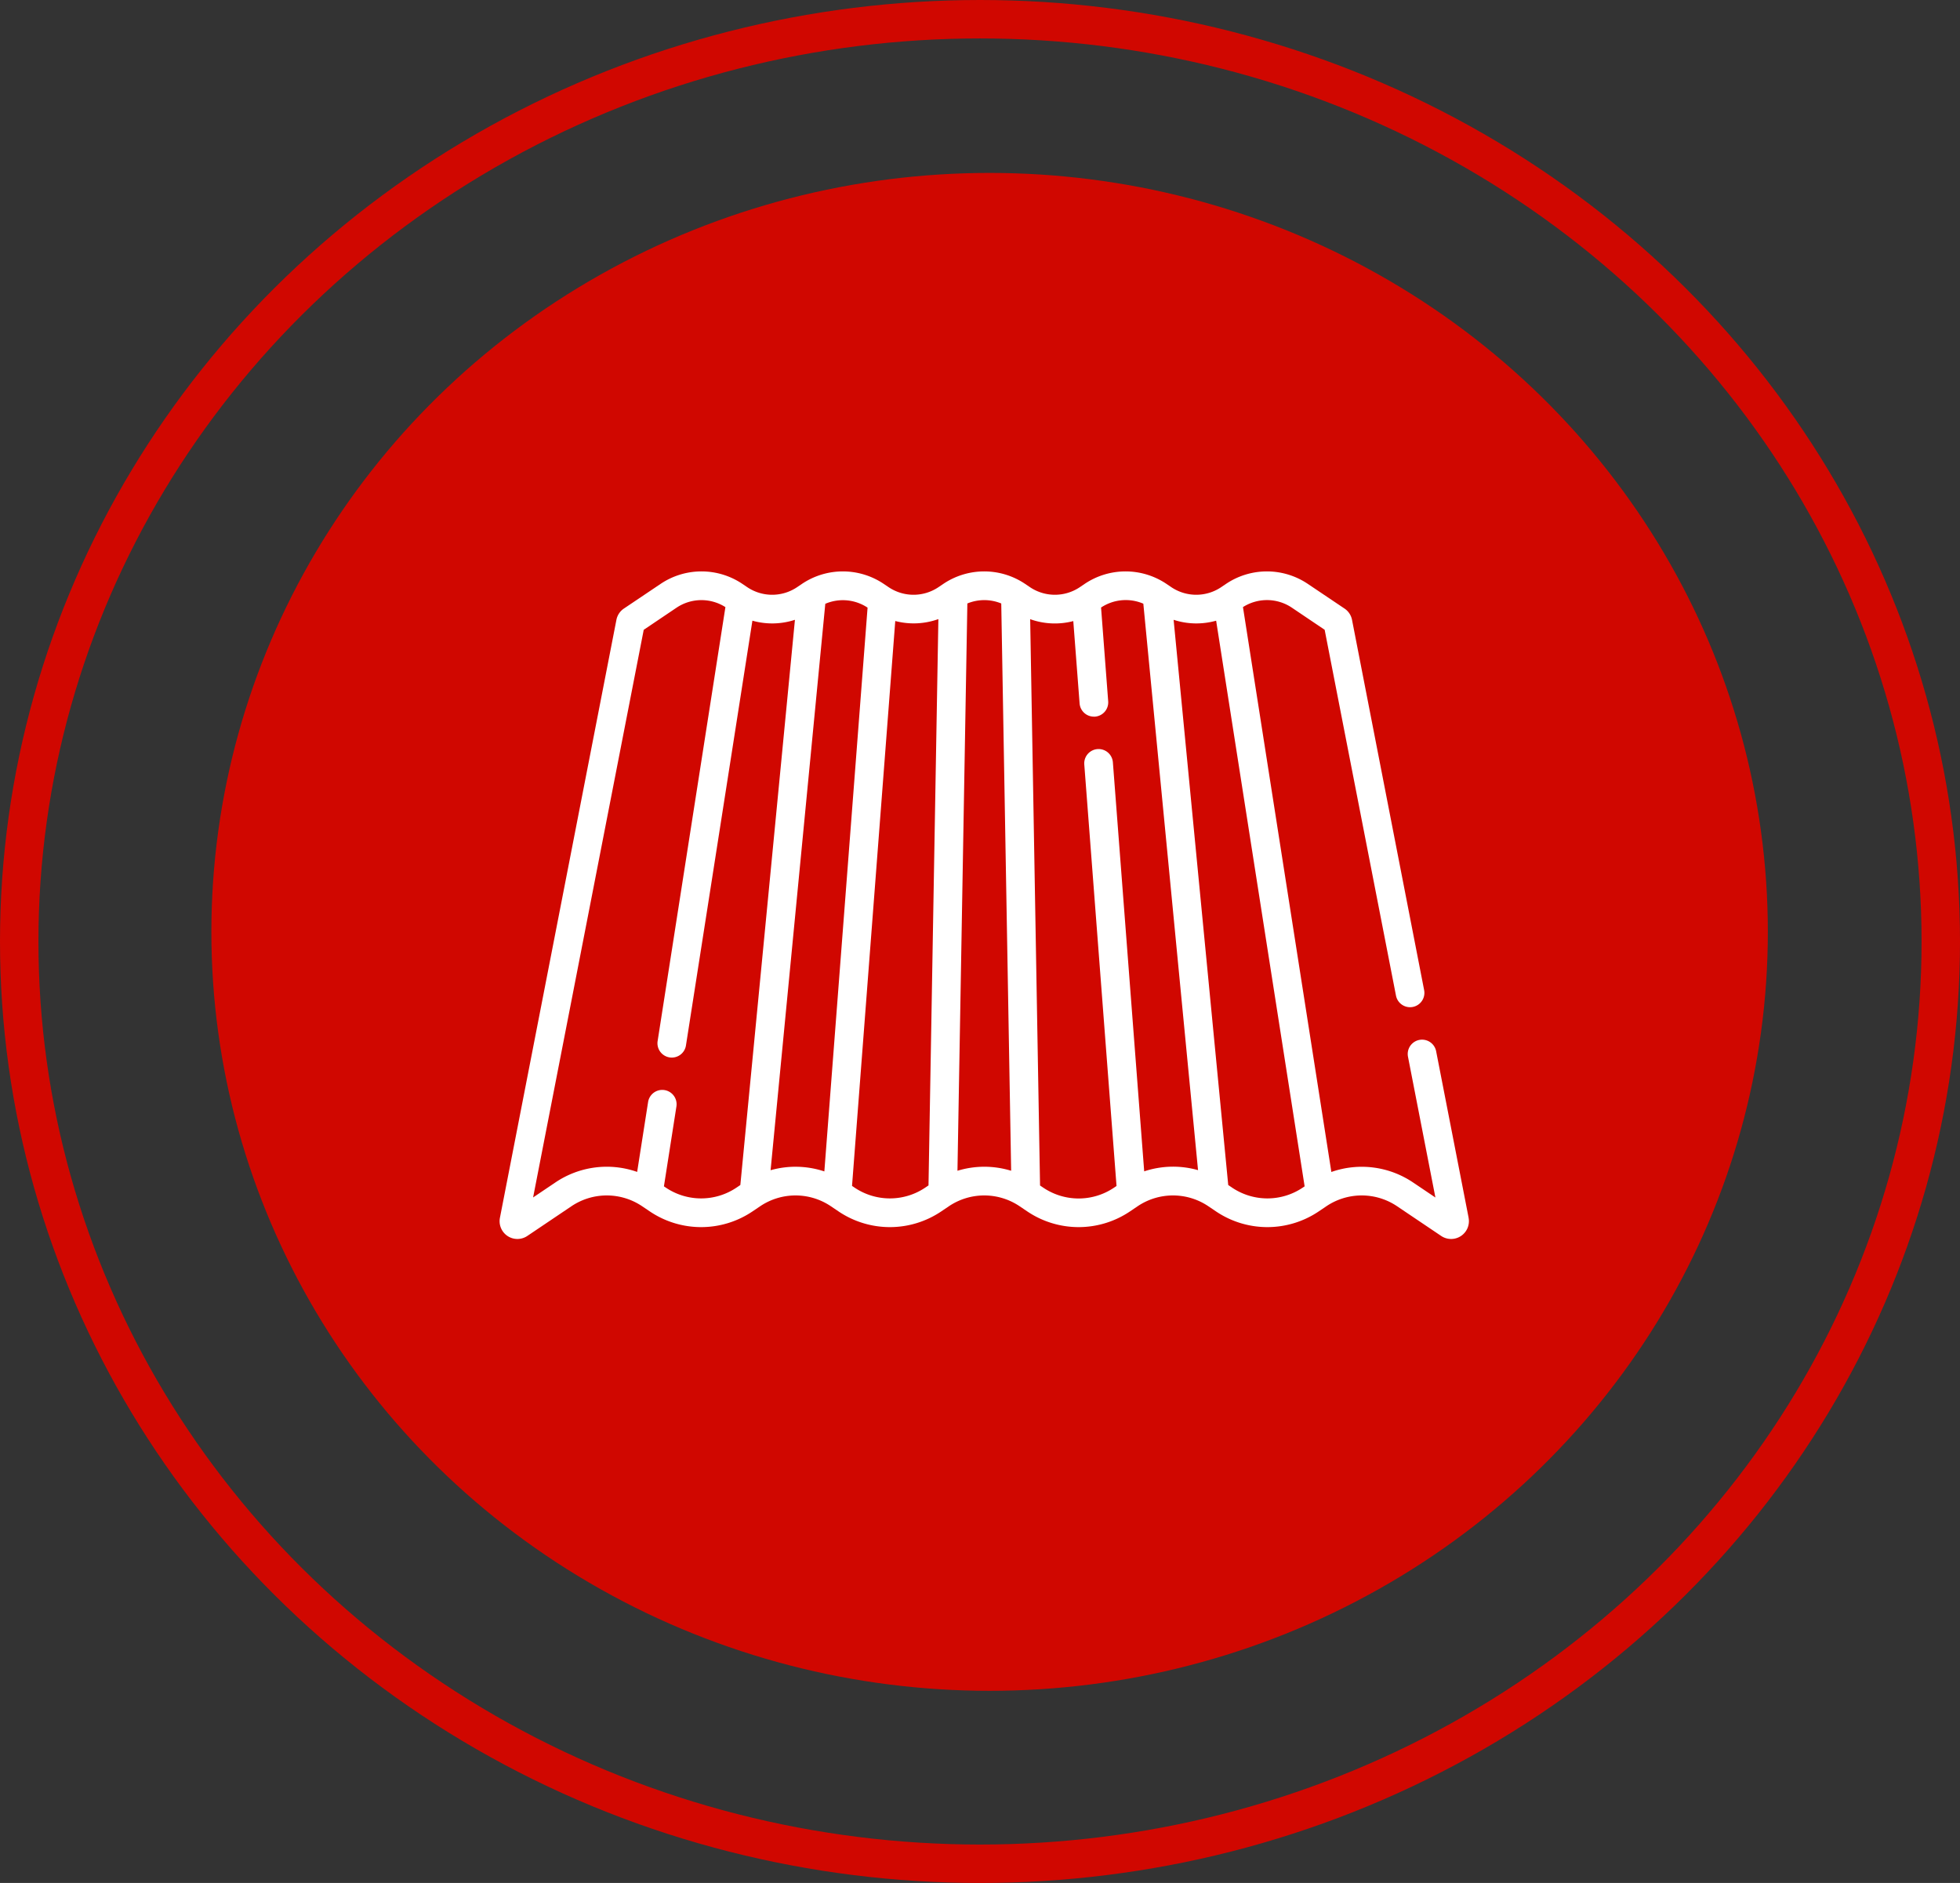 <svg xmlns="http://www.w3.org/2000/svg" width="102" height="98" viewBox="0 0 102 98"><rect x="0" y="0" width="102" height="98" fill="#333333" stroke="none"/><g id="kritiny" transform="translate(-5182 -9766)"><g id="Group_65" data-name="Group 65"><g id="Group_35" data-name="Group 35" transform="translate(-4008 7948)"><g id="Group_11" data-name="Group 11" transform="translate(9190 1818)"><ellipse id="Ellipse_1" data-name="Ellipse 1" cx="40.5" cy="39.5" rx="40.5" ry="39.5" transform="translate(11 9)" fill="#d00700"></ellipse><g id="Ellipse_2" data-name="Ellipse 2" fill="none" stroke="#d00700" stroke-width="2"><ellipse cx="51" cy="49" rx="51" ry="49" stroke="none"></ellipse><ellipse cx="51" cy="49" rx="50" ry="48" fill="none"></ellipse></g></g></g></g><path id="asbestos" d="M50.428,112.554l-1.69-8.666a.746.746,0,1,0-1.465.286L48.7,111.5l-1.154-.777a4.776,4.776,0,0,0-4.261-.552l-4.6-29.4a2.323,2.323,0,0,1,2.551.035l1.7,1.146,3.712,19.04a.746.746,0,1,0,1.465-.286L44.361,81.438a.921.921,0,0,0-.392-.591l-1.9-1.277a3.811,3.811,0,0,0-4.275,0l-.237.16a2.325,2.325,0,0,1-2.607,0l-.237-.16a3.811,3.811,0,0,0-4.275,0l-.237.16a2.324,2.324,0,0,1-2.607,0l-.237-.16a3.811,3.811,0,0,0-4.275,0l-.237.16a2.324,2.324,0,0,1-2.607,0L20,79.57a3.811,3.811,0,0,0-4.275,0l-.237.16a2.324,2.324,0,0,1-2.607,0l-.237-.16a3.811,3.811,0,0,0-4.275,0l-1.9,1.277a.921.921,0,0,0-.391.591L.017,112.554a.926.926,0,0,0,1.426.946l2.288-1.541a3.292,3.292,0,0,1,3.693,0l.384.259a4.779,4.779,0,0,0,5.361,0l.384-.259a3.292,3.292,0,0,1,3.693,0l.384.259a4.779,4.779,0,0,0,5.361,0l.384-.259a3.292,3.292,0,0,1,3.693,0l.384.259a4.779,4.779,0,0,0,5.361,0l.384-.259a3.292,3.292,0,0,1,3.693,0l.384.259a4.779,4.779,0,0,0,5.361,0l.384-.259a3.292,3.292,0,0,1,3.693,0L49,113.5a.926.926,0,0,0,1.426-.946ZM8.642,110.98l-.091-.061.65-4.155a.746.746,0,1,0-1.474-.231l-.569,3.635a4.777,4.777,0,0,0-4.261.552l-1.154.777L7.5,81.954l1.7-1.146a2.322,2.322,0,0,1,2.551-.035L8.224,103.353a.746.746,0,1,0,1.474.231l3.458-22.105a3.8,3.8,0,0,0,2.213-.046L12.528,110.85l-.193.13a3.292,3.292,0,0,1-3.693,0Zm5.46-.9L16.949,80.6a2.321,2.321,0,0,1,2.2.2L16.9,110.142A4.765,4.765,0,0,0,14.1,110.08Zm4.363.9-.125-.084,2.25-29.4a3.8,3.8,0,0,0,2.244-.1l-.514,29.475-.162.109A3.292,3.292,0,0,1,18.465,110.98Zm5.362-.872.515-29.525a2.317,2.317,0,0,1,1.764,0l.515,29.525a4.766,4.766,0,0,0-2.793,0Zm9.718.034-1.63-21.293a.746.746,0,0,0-1.488.114L32.105,110.9l-.125.084a3.292,3.292,0,0,1-3.693,0l-.162-.109L27.611,81.4a3.8,3.8,0,0,0,2.244.1l.328,4.284a.746.746,0,0,0,.743.689l.058,0a.746.746,0,0,0,.687-.8L31.3,80.794a2.321,2.321,0,0,1,2.2-.2l2.847,29.482a4.764,4.764,0,0,0-2.8.062Zm4.566.838-.193-.13L35.076,81.433a3.8,3.8,0,0,0,2.213.046l4.605,29.44-.091.061a3.292,3.292,0,0,1-3.693,0Z" transform="translate(5208 9716.825)" fill="#fff"></path></g></svg>